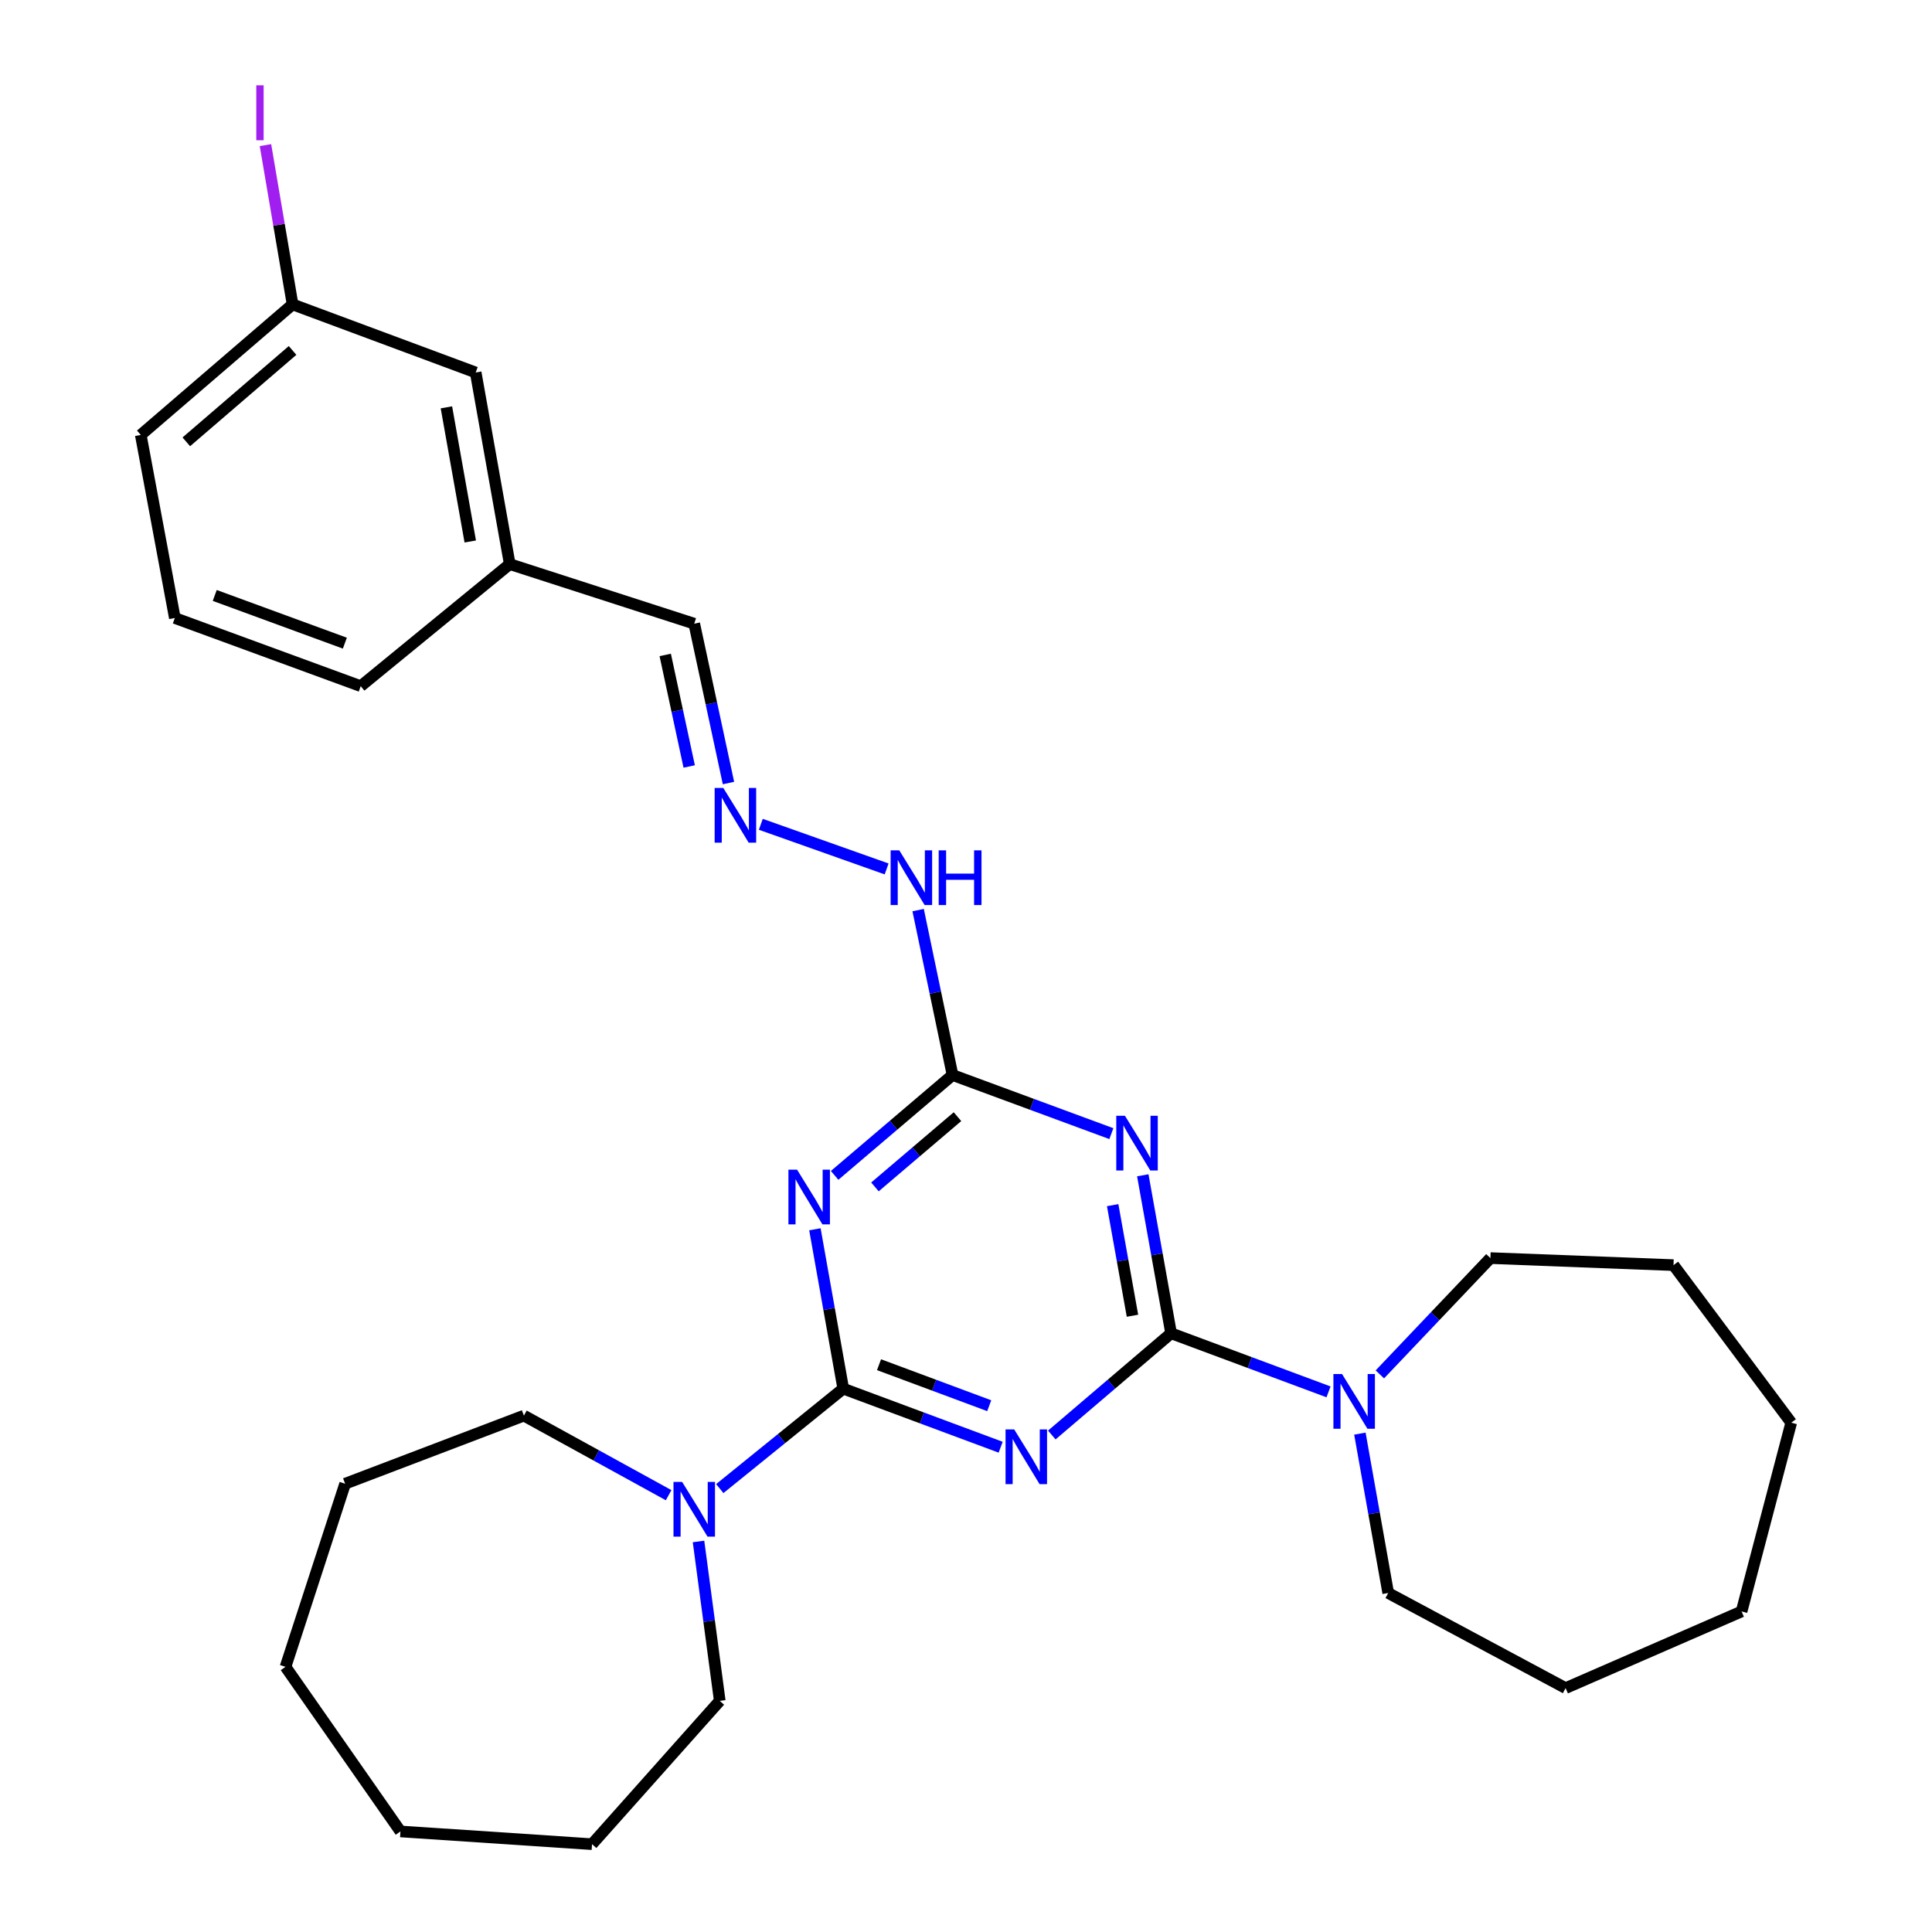 <?xml version='1.0' encoding='iso-8859-1'?>
<svg version='1.1' baseProfile='full'
              xmlns='http://www.w3.org/2000/svg'
                      xmlns:rdkit='http://www.rdkit.org/xml'
                      xmlns:xlink='http://www.w3.org/1999/xlink'
                  xml:space='preserve'
width='1000px' height='1000px' viewBox='0 0 1000 1000'>
<!-- END OF HEADER -->
<rect style='opacity:1.0;fill:#FFFFFF;stroke:none' width='1000' height='1000' x='0' y='0'> </rect>
<path class='bond-0' d='M 517.94,749.078 L 477.2,733.92' style='fill:none;fill-rule:evenodd;stroke:#0000FF;stroke-width:6px;stroke-linecap:butt;stroke-linejoin:miter;stroke-opacity:1' />
<path class='bond-0' d='M 477.2,733.92 L 436.46,718.761' style='fill:none;fill-rule:evenodd;stroke:#000000;stroke-width:6px;stroke-linecap:butt;stroke-linejoin:miter;stroke-opacity:1' />
<path class='bond-0' d='M 512.021,727.592 L 483.503,716.98' style='fill:none;fill-rule:evenodd;stroke:#0000FF;stroke-width:6px;stroke-linecap:butt;stroke-linejoin:miter;stroke-opacity:1' />
<path class='bond-0' d='M 483.503,716.98 L 454.985,706.369' style='fill:none;fill-rule:evenodd;stroke:#000000;stroke-width:6px;stroke-linecap:butt;stroke-linejoin:miter;stroke-opacity:1' />
<path class='bond-1' d='M 544.41,742.757 L 575.282,716.43' style='fill:none;fill-rule:evenodd;stroke:#0000FF;stroke-width:6px;stroke-linecap:butt;stroke-linejoin:miter;stroke-opacity:1' />
<path class='bond-1' d='M 575.282,716.43 L 606.154,690.104' style='fill:none;fill-rule:evenodd;stroke:#000000;stroke-width:6px;stroke-linecap:butt;stroke-linejoin:miter;stroke-opacity:1' />
<path class='bond-3' d='M 436.46,718.761 L 429.127,677.512' style='fill:none;fill-rule:evenodd;stroke:#000000;stroke-width:6px;stroke-linecap:butt;stroke-linejoin:miter;stroke-opacity:1' />
<path class='bond-3' d='M 429.127,677.512 L 421.793,636.263' style='fill:none;fill-rule:evenodd;stroke:#0000FF;stroke-width:6px;stroke-linecap:butt;stroke-linejoin:miter;stroke-opacity:1' />
<path class='bond-6' d='M 436.46,718.761 L 404.508,744.627' style='fill:none;fill-rule:evenodd;stroke:#000000;stroke-width:6px;stroke-linecap:butt;stroke-linejoin:miter;stroke-opacity:1' />
<path class='bond-6' d='M 404.508,744.627 L 372.555,770.494' style='fill:none;fill-rule:evenodd;stroke:#0000FF;stroke-width:6px;stroke-linecap:butt;stroke-linejoin:miter;stroke-opacity:1' />
<path class='bond-2' d='M 606.154,690.104 L 598.83,649.217' style='fill:none;fill-rule:evenodd;stroke:#000000;stroke-width:6px;stroke-linecap:butt;stroke-linejoin:miter;stroke-opacity:1' />
<path class='bond-2' d='M 598.83,649.217 L 591.506,608.331' style='fill:none;fill-rule:evenodd;stroke:#0000FF;stroke-width:6px;stroke-linecap:butt;stroke-linejoin:miter;stroke-opacity:1' />
<path class='bond-2' d='M 586.166,681.025 L 581.04,652.404' style='fill:none;fill-rule:evenodd;stroke:#000000;stroke-width:6px;stroke-linecap:butt;stroke-linejoin:miter;stroke-opacity:1' />
<path class='bond-2' d='M 581.04,652.404 L 575.913,623.784' style='fill:none;fill-rule:evenodd;stroke:#0000FF;stroke-width:6px;stroke-linecap:butt;stroke-linejoin:miter;stroke-opacity:1' />
<path class='bond-5' d='M 606.154,690.104 L 646.899,705.267' style='fill:none;fill-rule:evenodd;stroke:#000000;stroke-width:6px;stroke-linecap:butt;stroke-linejoin:miter;stroke-opacity:1' />
<path class='bond-5' d='M 646.899,705.267 L 687.644,720.43' style='fill:none;fill-rule:evenodd;stroke:#0000FF;stroke-width:6px;stroke-linecap:butt;stroke-linejoin:miter;stroke-opacity:1' />
<path class='bond-4' d='M 575.237,586.768 L 534.134,571.597' style='fill:none;fill-rule:evenodd;stroke:#0000FF;stroke-width:6px;stroke-linecap:butt;stroke-linejoin:miter;stroke-opacity:1' />
<path class='bond-4' d='M 534.134,571.597 L 493.031,556.427' style='fill:none;fill-rule:evenodd;stroke:#000000;stroke-width:6px;stroke-linecap:butt;stroke-linejoin:miter;stroke-opacity:1' />
<path class='bond-29' d='M 432.004,608.37 L 462.518,582.399' style='fill:none;fill-rule:evenodd;stroke:#0000FF;stroke-width:6px;stroke-linecap:butt;stroke-linejoin:miter;stroke-opacity:1' />
<path class='bond-29' d='M 462.518,582.399 L 493.031,556.427' style='fill:none;fill-rule:evenodd;stroke:#000000;stroke-width:6px;stroke-linecap:butt;stroke-linejoin:miter;stroke-opacity:1' />
<path class='bond-29' d='M 452.873,614.342 L 474.232,596.162' style='fill:none;fill-rule:evenodd;stroke:#0000FF;stroke-width:6px;stroke-linecap:butt;stroke-linejoin:miter;stroke-opacity:1' />
<path class='bond-29' d='M 474.232,596.162 L 495.592,577.982' style='fill:none;fill-rule:evenodd;stroke:#000000;stroke-width:6px;stroke-linecap:butt;stroke-linejoin:miter;stroke-opacity:1' />
<path class='bond-8' d='M 493.031,556.427 L 484.127,513.747' style='fill:none;fill-rule:evenodd;stroke:#000000;stroke-width:6px;stroke-linecap:butt;stroke-linejoin:miter;stroke-opacity:1' />
<path class='bond-8' d='M 484.127,513.747 L 475.223,471.067' style='fill:none;fill-rule:evenodd;stroke:#0000FF;stroke-width:6px;stroke-linecap:butt;stroke-linejoin:miter;stroke-opacity:1' />
<path class='bond-15' d='M 714.211,711.378 L 742.821,681.281' style='fill:none;fill-rule:evenodd;stroke:#0000FF;stroke-width:6px;stroke-linecap:butt;stroke-linejoin:miter;stroke-opacity:1' />
<path class='bond-15' d='M 742.821,681.281 L 771.43,651.184' style='fill:none;fill-rule:evenodd;stroke:#000000;stroke-width:6px;stroke-linecap:butt;stroke-linejoin:miter;stroke-opacity:1' />
<path class='bond-17' d='M 703.876,742.046 L 711.205,783.29' style='fill:none;fill-rule:evenodd;stroke:#0000FF;stroke-width:6px;stroke-linecap:butt;stroke-linejoin:miter;stroke-opacity:1' />
<path class='bond-17' d='M 711.205,783.29 L 718.534,824.534' style='fill:none;fill-rule:evenodd;stroke:#000000;stroke-width:6px;stroke-linecap:butt;stroke-linejoin:miter;stroke-opacity:1' />
<path class='bond-14' d='M 346.079,773.909 L 308.627,753.318' style='fill:none;fill-rule:evenodd;stroke:#0000FF;stroke-width:6px;stroke-linecap:butt;stroke-linejoin:miter;stroke-opacity:1' />
<path class='bond-14' d='M 308.627,753.318 L 271.174,732.728' style='fill:none;fill-rule:evenodd;stroke:#000000;stroke-width:6px;stroke-linecap:butt;stroke-linejoin:miter;stroke-opacity:1' />
<path class='bond-16' d='M 361.555,797.857 L 367.052,839.11' style='fill:none;fill-rule:evenodd;stroke:#0000FF;stroke-width:6px;stroke-linecap:butt;stroke-linejoin:miter;stroke-opacity:1' />
<path class='bond-16' d='M 367.052,839.11 L 372.549,880.362' style='fill:none;fill-rule:evenodd;stroke:#000000;stroke-width:6px;stroke-linecap:butt;stroke-linejoin:miter;stroke-opacity:1' />
<path class='bond-7' d='M 393.798,426.663 L 458.917,449.757' style='fill:none;fill-rule:evenodd;stroke:#0000FF;stroke-width:6px;stroke-linecap:butt;stroke-linejoin:miter;stroke-opacity:1' />
<path class='bond-9' d='M 377.055,405.301 L 368.195,364.061' style='fill:none;fill-rule:evenodd;stroke:#0000FF;stroke-width:6px;stroke-linecap:butt;stroke-linejoin:miter;stroke-opacity:1' />
<path class='bond-9' d='M 368.195,364.061 L 359.335,322.821' style='fill:none;fill-rule:evenodd;stroke:#000000;stroke-width:6px;stroke-linecap:butt;stroke-linejoin:miter;stroke-opacity:1' />
<path class='bond-9' d='M 356.726,396.725 L 350.524,367.857' style='fill:none;fill-rule:evenodd;stroke:#0000FF;stroke-width:6px;stroke-linecap:butt;stroke-linejoin:miter;stroke-opacity:1' />
<path class='bond-9' d='M 350.524,367.857 L 344.322,338.989' style='fill:none;fill-rule:evenodd;stroke:#000000;stroke-width:6px;stroke-linecap:butt;stroke-linejoin:miter;stroke-opacity:1' />
<path class='bond-11' d='M 359.335,322.821 L 263.844,291.985' style='fill:none;fill-rule:evenodd;stroke:#000000;stroke-width:6px;stroke-linecap:butt;stroke-linejoin:miter;stroke-opacity:1' />
<path class='bond-10' d='M 246.212,192.799 L 263.844,291.985' style='fill:none;fill-rule:evenodd;stroke:#000000;stroke-width:6px;stroke-linecap:butt;stroke-linejoin:miter;stroke-opacity:1' />
<path class='bond-10' d='M 231.062,210.84 L 243.404,280.27' style='fill:none;fill-rule:evenodd;stroke:#000000;stroke-width:6px;stroke-linecap:butt;stroke-linejoin:miter;stroke-opacity:1' />
<path class='bond-12' d='M 246.212,192.799 L 151.434,157.555' style='fill:none;fill-rule:evenodd;stroke:#000000;stroke-width:6px;stroke-linecap:butt;stroke-linejoin:miter;stroke-opacity:1' />
<path class='bond-20' d='M 263.844,291.985 L 186.708,355.153' style='fill:none;fill-rule:evenodd;stroke:#000000;stroke-width:6px;stroke-linecap:butt;stroke-linejoin:miter;stroke-opacity:1' />
<path class='bond-13' d='M 151.434,157.555 L 144.419,116.335' style='fill:none;fill-rule:evenodd;stroke:#000000;stroke-width:6px;stroke-linecap:butt;stroke-linejoin:miter;stroke-opacity:1' />
<path class='bond-13' d='M 144.419,116.335 L 137.403,75.114' style='fill:none;fill-rule:evenodd;stroke:#A01EEF;stroke-width:6px;stroke-linecap:butt;stroke-linejoin:miter;stroke-opacity:1' />
<path class='bond-32' d='M 151.434,157.555 L 72.863,225.121' style='fill:none;fill-rule:evenodd;stroke:#000000;stroke-width:6px;stroke-linecap:butt;stroke-linejoin:miter;stroke-opacity:1' />
<path class='bond-32' d='M 151.433,181.394 L 96.433,228.69' style='fill:none;fill-rule:evenodd;stroke:#000000;stroke-width:6px;stroke-linecap:butt;stroke-linejoin:miter;stroke-opacity:1' />
<path class='bond-21' d='M 271.174,732.728 L 178.635,767.972' style='fill:none;fill-rule:evenodd;stroke:#000000;stroke-width:6px;stroke-linecap:butt;stroke-linejoin:miter;stroke-opacity:1' />
<path class='bond-24' d='M 771.43,651.184 L 866.198,654.829' style='fill:none;fill-rule:evenodd;stroke:#000000;stroke-width:6px;stroke-linecap:butt;stroke-linejoin:miter;stroke-opacity:1' />
<path class='bond-22' d='M 372.549,880.362 L 306.438,954.545' style='fill:none;fill-rule:evenodd;stroke:#000000;stroke-width:6px;stroke-linecap:butt;stroke-linejoin:miter;stroke-opacity:1' />
<path class='bond-23' d='M 718.534,824.534 L 810.35,873.755' style='fill:none;fill-rule:evenodd;stroke:#000000;stroke-width:6px;stroke-linecap:butt;stroke-linejoin:miter;stroke-opacity:1' />
<path class='bond-18' d='M 90.495,319.879 L 186.708,355.153' style='fill:none;fill-rule:evenodd;stroke:#000000;stroke-width:6px;stroke-linecap:butt;stroke-linejoin:miter;stroke-opacity:1' />
<path class='bond-18' d='M 111.148,308.201 L 178.498,332.893' style='fill:none;fill-rule:evenodd;stroke:#000000;stroke-width:6px;stroke-linecap:butt;stroke-linejoin:miter;stroke-opacity:1' />
<path class='bond-19' d='M 90.495,319.879 L 72.863,225.121' style='fill:none;fill-rule:evenodd;stroke:#000000;stroke-width:6px;stroke-linecap:butt;stroke-linejoin:miter;stroke-opacity:1' />
<path class='bond-26' d='M 178.635,767.972 L 147.779,862.75' style='fill:none;fill-rule:evenodd;stroke:#000000;stroke-width:6px;stroke-linecap:butt;stroke-linejoin:miter;stroke-opacity:1' />
<path class='bond-27' d='M 306.438,954.545 L 207.272,947.948' style='fill:none;fill-rule:evenodd;stroke:#000000;stroke-width:6px;stroke-linecap:butt;stroke-linejoin:miter;stroke-opacity:1' />
<path class='bond-28' d='M 810.35,873.755 L 901.442,834.083' style='fill:none;fill-rule:evenodd;stroke:#000000;stroke-width:6px;stroke-linecap:butt;stroke-linejoin:miter;stroke-opacity:1' />
<path class='bond-25' d='M 866.198,654.829 L 927.137,736.383' style='fill:none;fill-rule:evenodd;stroke:#000000;stroke-width:6px;stroke-linecap:butt;stroke-linejoin:miter;stroke-opacity:1' />
<path class='bond-30' d='M 927.137,736.383 L 901.442,834.083' style='fill:none;fill-rule:evenodd;stroke:#000000;stroke-width:6px;stroke-linecap:butt;stroke-linejoin:miter;stroke-opacity:1' />
<path class='bond-31' d='M 147.779,862.75 L 207.272,947.948' style='fill:none;fill-rule:evenodd;stroke:#000000;stroke-width:6px;stroke-linecap:butt;stroke-linejoin:miter;stroke-opacity:1' />
<path  class='atom-0' d='M 524.948 739.855
L 534.228 754.855
Q 535.148 756.335, 536.628 759.015
Q 538.108 761.695, 538.188 761.855
L 538.188 739.855
L 541.948 739.855
L 541.948 768.175
L 538.068 768.175
L 528.108 751.775
Q 526.948 749.855, 525.708 747.655
Q 524.508 745.455, 524.148 744.775
L 524.148 768.175
L 520.468 768.175
L 520.468 739.855
L 524.948 739.855
' fill='#0000FF'/>
<path  class='atom-3' d='M 582.262 577.511
L 591.542 592.511
Q 592.462 593.991, 593.942 596.671
Q 595.422 599.351, 595.502 599.511
L 595.502 577.511
L 599.262 577.511
L 599.262 605.831
L 595.382 605.831
L 585.422 589.431
Q 584.262 587.511, 583.022 585.311
Q 581.822 583.111, 581.462 582.431
L 581.462 605.831
L 577.782 605.831
L 577.782 577.511
L 582.262 577.511
' fill='#0000FF'/>
<path  class='atom-4' d='M 412.568 605.425
L 421.848 620.425
Q 422.768 621.905, 424.248 624.585
Q 425.728 627.265, 425.808 627.425
L 425.808 605.425
L 429.568 605.425
L 429.568 633.745
L 425.688 633.745
L 415.728 617.345
Q 414.568 615.425, 413.328 613.225
Q 412.128 611.025, 411.768 610.345
L 411.768 633.745
L 408.088 633.745
L 408.088 605.425
L 412.568 605.425
' fill='#0000FF'/>
<path  class='atom-6' d='M 694.652 711.208
L 703.932 726.208
Q 704.852 727.688, 706.332 730.368
Q 707.812 733.048, 707.892 733.208
L 707.892 711.208
L 711.652 711.208
L 711.652 739.528
L 707.772 739.528
L 697.812 723.128
Q 696.652 721.208, 695.412 719.008
Q 694.212 716.808, 693.852 716.128
L 693.852 739.528
L 690.172 739.528
L 690.172 711.208
L 694.652 711.208
' fill='#0000FF'/>
<path  class='atom-7' d='M 353.075 767.036
L 362.355 782.036
Q 363.275 783.516, 364.755 786.196
Q 366.235 788.876, 366.315 789.036
L 366.315 767.036
L 370.075 767.036
L 370.075 795.356
L 366.195 795.356
L 356.235 778.956
Q 355.075 777.036, 353.835 774.836
Q 352.635 772.636, 352.275 771.956
L 352.275 795.356
L 348.595 795.356
L 348.595 767.036
L 353.075 767.036
' fill='#0000FF'/>
<path  class='atom-8' d='M 374.382 407.837
L 383.662 422.837
Q 384.582 424.317, 386.062 426.997
Q 387.542 429.677, 387.622 429.837
L 387.622 407.837
L 391.382 407.837
L 391.382 436.157
L 387.502 436.157
L 377.542 419.757
Q 376.382 417.837, 375.142 415.637
Q 373.942 413.437, 373.582 412.757
L 373.582 436.157
L 369.902 436.157
L 369.902 407.837
L 374.382 407.837
' fill='#0000FF'/>
<path  class='atom-9' d='M 465.464 440.139
L 474.744 455.139
Q 475.664 456.619, 477.144 459.299
Q 478.624 461.979, 478.704 462.139
L 478.704 440.139
L 482.464 440.139
L 482.464 468.459
L 478.584 468.459
L 468.624 452.059
Q 467.464 450.139, 466.224 447.939
Q 465.024 445.739, 464.664 445.059
L 464.664 468.459
L 460.984 468.459
L 460.984 440.139
L 465.464 440.139
' fill='#0000FF'/>
<path  class='atom-9' d='M 485.864 440.139
L 489.704 440.139
L 489.704 452.179
L 504.184 452.179
L 504.184 440.139
L 508.024 440.139
L 508.024 468.459
L 504.184 468.459
L 504.184 455.379
L 489.704 455.379
L 489.704 468.459
L 485.864 468.459
L 485.864 440.139
' fill='#0000FF'/>
<path  class='atom-14' d='M 132.655 44.159
L 136.455 44.159
L 136.455 72.599
L 132.655 72.599
L 132.655 44.159
' fill='#A01EEF'/>
</svg>

